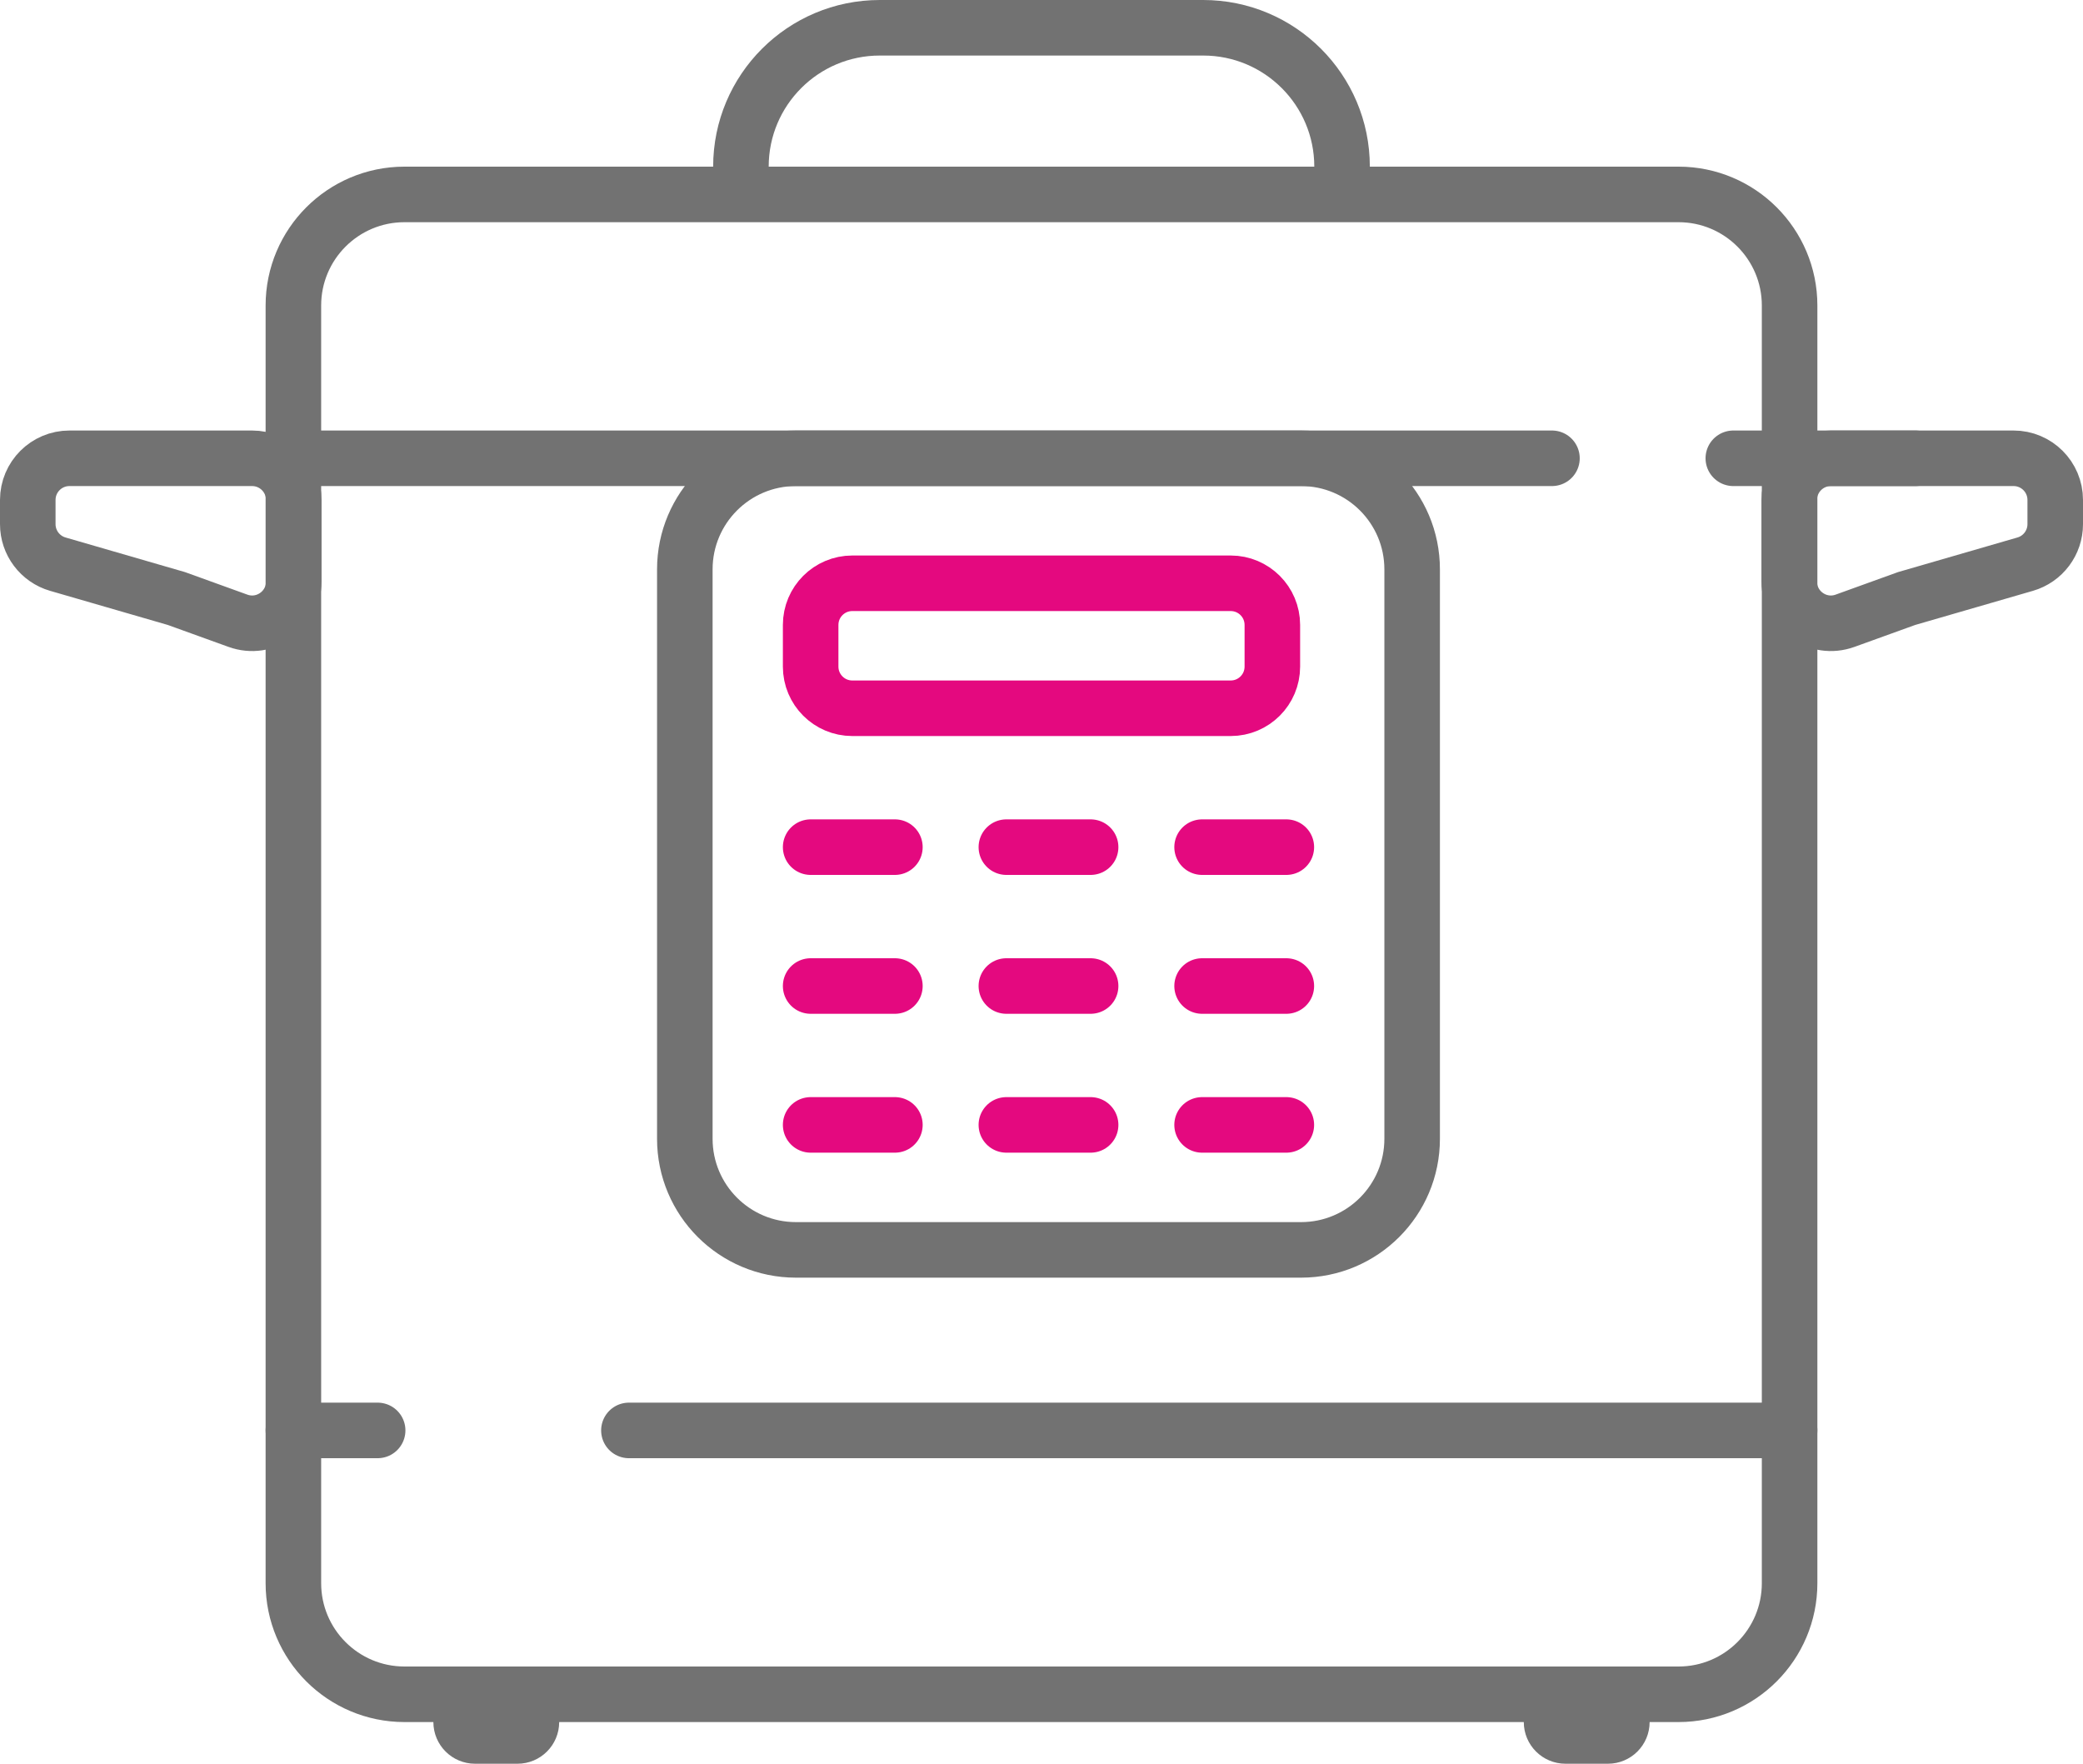 <svg width="150" height="127" viewBox="0 0 150 127" fill="none" xmlns="http://www.w3.org/2000/svg">
<path d="M29.127 14H120.872C125.291 14 128.872 17.582 128.872 22V114C128.872 118.418 125.291 122 120.872 122H75H29.128C24.709 122 21.127 118.418 21.127 114V22C21.127 17.582 24.709 14 29.127 14Z" stroke="#727272" stroke-width="4"/>
<path d="M57.315 33H93.691C98.11 33 101.691 36.582 101.691 41V82C101.691 86.418 98.11 90 93.691 90H75.503H57.315C52.897 90 49.315 86.418 49.315 82V41C49.315 36.582 52.897 33 57.315 33Z" stroke="#727272" stroke-width="4"/>
<path d="M61.376 42H88.624C90.281 42 91.624 43.343 91.624 45V48C91.624 49.657 90.281 51 88.624 51H75H61.376C59.719 51 58.376 49.657 58.376 48V45C58.376 43.343 59.719 42 61.376 42Z" stroke="#E4097F" stroke-width="4"/>
<path d="M31.208 124C31.208 122.343 32.551 121 34.208 121H37.268C38.925 121 40.268 122.343 40.268 124V124C40.268 125.657 38.925 127 37.268 127H35.738H34.208C32.551 127 31.208 125.657 31.208 124V124Z" fill="#727272"/>
<path d="M109.731 124C109.731 122.343 111.075 121 112.731 121H115.792C117.449 121 118.792 122.343 118.792 124V124C118.792 125.657 117.449 127 115.792 127H114.262H112.731C111.075 127 109.731 125.657 109.731 124V124Z" fill="#727272"/>
<path d="M96.644 14V12C96.644 6.477 92.167 2 86.644 2H63.355C57.833 2 53.355 6.477 53.355 12V14" stroke="#727272" stroke-width="4"/>
<path d="M12.76 43.119L12.699 43.097L12.637 43.079L4.165 40.624C2.883 40.253 2 39.078 2 37.743V36C2 34.343 3.343 33 5 33H18.154C19.811 33 21.154 34.343 21.154 36V41.878C21.154 43.957 19.091 45.406 17.135 44.699L12.76 43.119Z" stroke="#727272" stroke-width="4"/>
<path d="M137.24 43.119L137.301 43.097L137.363 43.079L145.835 40.624C147.117 40.253 148 39.078 148 37.743V36C148 34.343 146.657 33 145 33H131.846C130.189 33 128.846 34.343 128.846 36V41.878C128.846 43.957 130.909 45.406 132.865 44.699L137.24 43.119Z" stroke="#727272" stroke-width="4"/>
<line x1="23.141" y1="33" x2="111.759" y2="33" stroke="#727272" stroke-width="4" stroke-linecap="round"/>
<line x1="45.289" y1="103" x2="128.872" y2="103" stroke="#727272" stroke-width="4" stroke-linecap="round"/>
<line x1="124.819" y1="33" x2="137.933" y2="33" stroke="#727272" stroke-width="4" stroke-linecap="round"/>
<line x1="21.127" y1="103" x2="27.195" y2="103" stroke="#727272" stroke-width="4" stroke-linecap="round"/>
<line x1="58.376" y1="61" x2="64.443" y2="61" stroke="#E4097F" stroke-width="4" stroke-linecap="round"/>
<line x1="58.376" y1="71" x2="64.443" y2="71" stroke="#E4097F" stroke-width="4" stroke-linecap="round"/>
<line x1="58.376" y1="81" x2="64.443" y2="81" stroke="#E4097F" stroke-width="4" stroke-linecap="round"/>
<line x1="72.47" y1="61" x2="78.537" y2="61" stroke="#E4097F" stroke-width="4" stroke-linecap="round"/>
<line x1="72.47" y1="71" x2="78.537" y2="71" stroke="#E4097F" stroke-width="4" stroke-linecap="round"/>
<line x1="72.47" y1="81" x2="78.537" y2="81" stroke="#E4097F" stroke-width="4" stroke-linecap="round"/>
<line x1="86.564" y1="61" x2="92.631" y2="61" stroke="#E4097F" stroke-width="4" stroke-linecap="round"/>
<line x1="86.564" y1="71" x2="92.631" y2="71" stroke="#E4097F" stroke-width="4" stroke-linecap="round"/>
<line x1="86.564" y1="81" x2="92.631" y2="81" stroke="#E4097F" stroke-width="4" stroke-linecap="round"/>
</svg>
